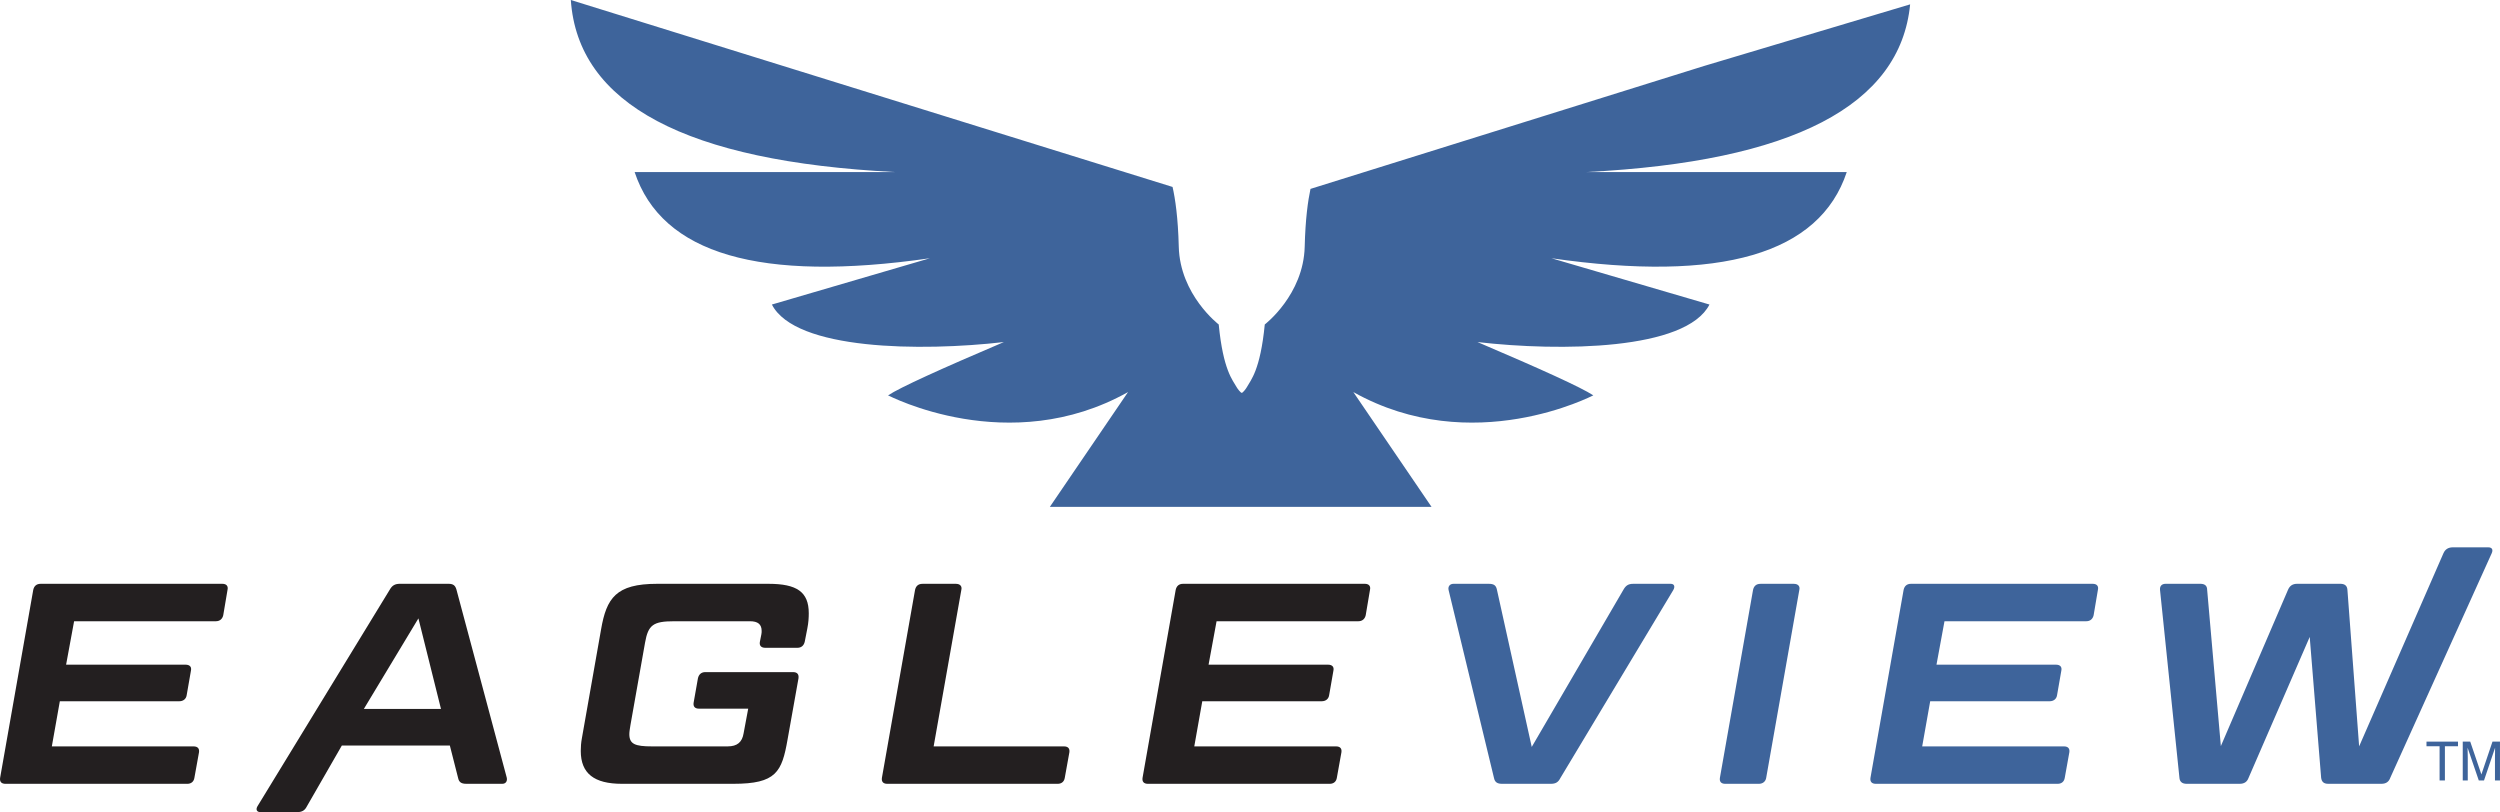 <?xml version="1.0" encoding="UTF-8"?>
<svg id="Layer_1" data-name="Layer 1" xmlns="http://www.w3.org/2000/svg" viewBox="0 0 1231.39 400">
  <defs>
    <style>
      .cls-1 {
        fill: #231f20;
      }

      .cls-2 {
        fill: #3e649b;
      }
    </style>
  </defs>
  <path class="cls-1" d="M109.54,287.56c1.97,0,2.96,1.12,2.53,2.96l-2.11,12.52c-.42,1.83-1.69,2.96-3.66,2.96H36.5l-3.94,21.39h58.82c1.97,0,3.1.99,2.67,2.96l-2.11,12.11c-.28,1.83-1.69,2.95-3.66,2.95H29.47l-3.94,22.23h69.8c2.11,0,2.96,1.12,2.68,2.96l-2.26,12.52c-.28,1.83-1.55,2.96-3.52,2.96H2.73c-2.11,0-2.96-1.12-2.67-2.96l16.32-92.6c.42-1.83,1.55-2.96,3.66-2.96h89.51Z"/>
  <path class="cls-1" d="M221.57,367.21h-53.19l-17.23,29.97c-.98,1.97-2.39,2.82-4.64,2.82h-18.29c-1.83,0-2.39-1.41-1.26-3.1l65.07-106.53c1.12-1.97,2.53-2.82,4.92-2.82h23.93c2.39,0,3.37.85,3.94,2.82l24.77,92.6c.42,1.69-.42,3.09-2.12,3.09h-17.87c-2.39,0-3.52-.84-3.94-2.81l-4.08-16.04ZM179.21,349.2h38l-11.12-44.61-26.88,44.61Z"/>
  <path class="cls-1" d="M332.08,306c-10.41,0-12.81,1.83-14.36,10.55l-7.18,40.53c-.28,1.83-.56,3.24-.56,4.51,0,4.92,2.81,6.05,11.12,6.05h37.29c4.78,0,7.18-2.11,7.88-6.47l2.26-12.11h-24.21c-2.11,0-2.96-1.12-2.67-2.95l2.11-11.96c.42-1.97,1.69-3.1,3.66-3.1h43.2c2.1,0,2.95,1.13,2.67,3.1l-5.35,29.97c-2.81,16.18-5.63,21.95-26.74,21.95h-54.88c-13.65,0-20.26-5.07-20.26-16.18,0-1.97.14-4.08.56-6.33l9.43-53.48c2.67-15.48,7.32-22.52,27.59-22.52h54.88c13.93,0,19.84,3.94,19.84,14.49,0,2.26-.14,4.64-.7,7.46l-1.26,6.47c-.42,1.97-1.69,3.1-3.66,3.1h-15.76c-2.11,0-3.1-1.12-2.67-3.1l.7-3.52c.14-.56.14-1.26.14-1.69,0-3.24-1.83-4.78-5.77-4.78h-37.29Z"/>
  <path class="cls-1" d="M459.87,367.64h64.18c2.11,0,2.95,1.12,2.67,2.96l-2.26,12.52c-.28,1.83-1.55,2.96-3.52,2.96h-83.87c-2.11,0-2.96-1.12-2.68-2.96l16.33-92.6c.42-1.83,1.55-2.95,3.66-2.95h16.47c1.97,0,3.1,1.12,2.67,2.95l-13.65,77.12Z"/>
  <path class="cls-1" d="M672.27,287.56c1.97,0,2.96,1.12,2.53,2.96l-2.11,12.52c-.42,1.83-1.69,2.96-3.66,2.96h-69.8l-3.94,21.39h58.82c1.97,0,3.1.99,2.67,2.96l-2.11,12.11c-.28,1.83-1.69,2.95-3.66,2.95h-58.82l-3.94,22.23h69.8c2.12,0,2.96,1.12,2.67,2.96l-2.25,12.52c-.28,1.83-1.55,2.96-3.52,2.96h-89.5c-2.11,0-2.96-1.12-2.68-2.96l16.33-92.6c.42-1.83,1.55-2.96,3.66-2.96h89.51Z"/>
  <path class="cls-2" d="M739.83,386.07c-2.39,0-3.52-.85-3.94-2.81l-22.37-92.6c-.42-1.69.56-3.1,2.39-3.1h17.45c2.53,0,3.52.85,3.94,2.81l17.17,77.54,45.22-77.54c1.12-1.97,2.39-2.81,4.78-2.81h18.44c1.83,0,2.25,1.4,1.26,3.1l-55.62,92.6c-.99,1.97-2.26,2.81-4.64,2.81h-24.07Z"/>
  <path class="cls-2" d="M869.95,383.12c-.28,1.83-1.69,2.96-3.66,2.96h-16.47c-2.11,0-2.96-1.13-2.67-2.96l16.33-92.6c.42-1.83,1.54-2.95,3.66-2.95h16.46c1.97,0,3.1,1.12,2.68,2.95l-16.33,92.6Z"/>
  <path class="cls-2" d="M1030.81,287.56c1.97,0,2.96,1.12,2.53,2.96l-2.11,12.52c-.42,1.83-1.69,2.96-3.66,2.96h-69.8l-3.94,21.39h58.82c1.97,0,3.1.99,2.67,2.96l-2.11,12.11c-.28,1.83-1.69,2.95-3.66,2.95h-58.82l-3.94,22.23h69.8c2.12,0,2.96,1.12,2.67,2.96l-2.25,12.52c-.28,1.83-1.55,2.96-3.52,2.96h-89.5c-2.11,0-2.96-1.12-2.68-2.96l16.33-92.6c.42-1.83,1.55-2.96,3.66-2.96h89.51Z"/>
  <path class="cls-2" d="M1146.81,386.07c-2.25,0-3.24-.99-3.52-2.96l-5.63-69.38-30.11,69.38c-.71,1.97-2.11,2.96-4.37,2.96h-26.17c-2.11,0-3.38-.99-3.52-2.96l-9.57-92.6c-.14-1.83.85-2.96,2.82-2.96h17.03c2.25,0,3.37.99,3.37,2.96l6.75,76.98,33.08-76.98c.84-1.97,2.25-2.96,4.5-2.96h21.25c2.25,0,3.37.99,3.51,2.96l5.77,77.12,41.51-95.08c.85-1.97,2.39-2.96,4.64-2.96h17.45c1.83,0,2.53,1.12,1.69,2.96l-49.95,110.56c-.7,1.97-2.11,2.96-4.36,2.96h-26.18Z"/>
  <path class="cls-2" d="M940.85,2.15l-101.58,30.37-193.78,60.52c-1.25,5.82-2.52,14.92-2.85,28.45-.58,23.75-19.67,38.33-19.67,38.33-2.21,22.66-6.93,27.41-8.81,30.86-.43.78-1.98,2.82-2.53,2.82s-2.1-2.04-2.53-2.82c-1.88-3.44-6.6-8.19-8.81-30.86,0,0-19.1-14.59-19.68-38.33-.35-14.31-1.75-23.66-3.06-29.41L281.16,0c3.51,51.26,56.71,79.5,159.59,84.74h-128.16c13.36,40.36,61.85,54.52,145.45,42.46l-77.84,22.8c11.53,22.54,73.39,23.2,114.27,18.48-30.8,13.13-51.25,22.39-57.05,26.26.09-.06,59.48,31.3,118.2-1.63l-38.51,56.55h188l-38.52-56.55c58.72,32.93,118.11,1.57,118.2,1.63-5.8-3.87-26.25-13.13-57.05-26.26,40.89,4.72,102.74,4.06,114.27-18.48l-77.84-22.8c83.61,12.05,132.09-2.1,145.46-42.46h-128.16c101.42-5.16,154.53-32.7,159.38-82.59"/>
  <g>
    <path class="cls-2" d="M1210.7,365.29v2.28h-6.45v16.85h-2.62v-16.85h-6.45v-2.28h15.51Z"/>
    <path class="cls-2" d="M1213.02,365.29h3.71l5.5,16.17,5.46-16.17h3.69v19.13h-2.47v-11.29c0-.39,0-1.04.03-1.94s.03-1.87.03-2.9l-5.46,16.13h-2.57l-5.51-16.13v.59c0,.47.01,1.18.04,2.14s.04,1.66.04,2.12v11.29h-2.47v-19.13Z"/>
  </g>
</svg>